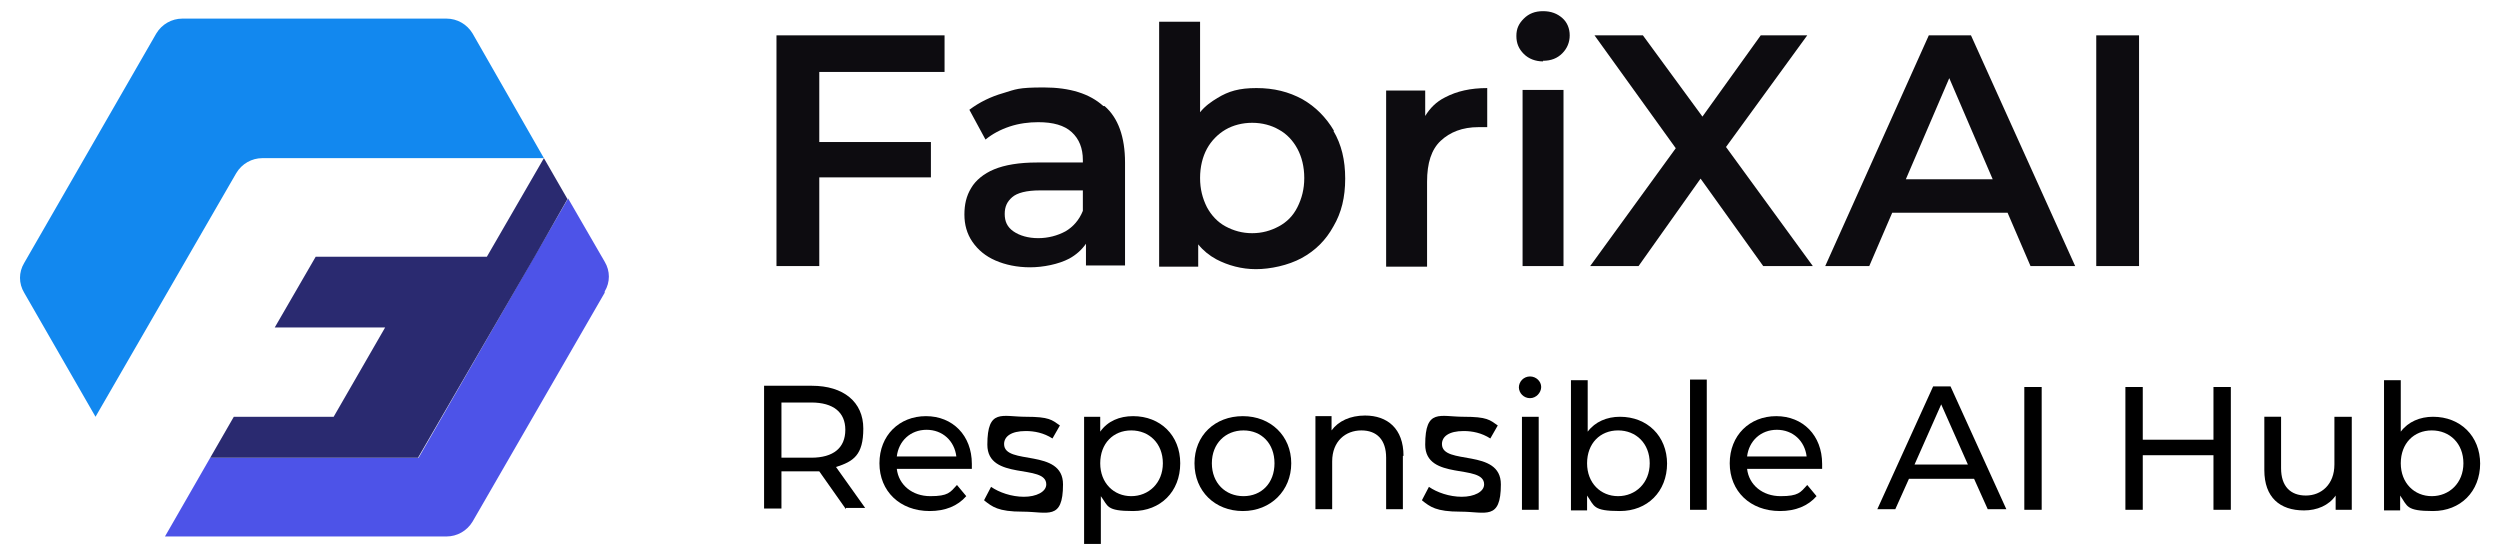 <?xml version="1.0" encoding="UTF-8"?>
<svg id="Layer_1" xmlns="http://www.w3.org/2000/svg" version="1.1" viewBox="0 0 403.1 89.5">
  <!-- Generator: Adobe Illustrator 29.7.1, SVG Export Plug-In . SVG Version: 2.1.1 Build 8)  -->
  <defs>
    <style>
      .st0 {
        fill: #4d53e8;
      }

      .st1 {
        fill: #1288ef;
      }

      .st2 {
        fill: #2a2a70;
      }

      .st3 {
        isolation: isolate;
        opacity: .5;
      }

      .st3, .st4 {
        fill: #0d0c10;
      }
    </style>
  </defs>
  <g>
    <path class="st1" d="M87.7,25.5h-45.4c-1.7,0-3.3.9-4.2,2.4l-22.7,39.3L3.9,47.2c-.9-1.5-.9-3.3,0-4.8L25.2,5.4c.9-1.5,2.5-2.4,4.2-2.4h42.6c1.7,0,3.3.9,4.2,2.4"/>
    <path class="st0" d="M97.5,47.2l-21.3,36.9c-.9,1.5-2.5,2.4-4.2,2.4H26.6l7.3-12.7h33.6l18.7-32.5,5.4-9.3,5.9,10.2c.9,1.5.9,3.3,0,4.8h0Z"/>
    <polygon class="st3" points="86.2 41.4 67.4 73.8 67.4 73.8 86.2 41.4"/>
    <polygon class="st2" points="91.5 32.1 86.2 41.4 67.4 73.8 33.9 73.8 37.7 67.2 53.8 67.2 62.1 52.8 44.3 52.8 49.8 43.3 50.9 41.4 78.5 41.4 87.7 25.5 87.7 25.5 91.5 32.1"/>
  </g>
  <g>
    <g>
      <polygon class="st4" points="152.3 11.6 152.3 5.7 125.2 5.7 125.2 42.9 132.1 42.9 132.1 28.6 150.1 28.6 150.1 22.9 132.1 22.9 132.1 11.6 152.3 11.6"/>
      <path class="st4" d="M177.9,17.1c-2.2-2-5.4-3-9.6-3s-4.5.3-6.5.9c-2.1.6-3.9,1.5-5.5,2.7l2.6,4.8c1.1-.9,2.4-1.6,3.9-2.1s3.1-.7,4.6-.7c2.4,0,4.2.5,5.4,1.6,1.2,1.1,1.8,2.6,1.8,4.5v.4h-7.4c-2.9,0-5.2.4-6.9,1.1-1.7.7-3,1.8-3.7,3-.8,1.3-1.1,2.7-1.1,4.3s.4,3.1,1.3,4.4,2.1,2.3,3.7,3c1.6.7,3.5,1.1,5.6,1.1s4.6-.5,6.3-1.4c1.1-.6,2-1.4,2.7-2.4v3.5h6.3v-16.6c0-4.1-1.1-7.2-3.3-9.1h0ZM171.8,37.3c-1.3.7-2.8,1.1-4.4,1.1s-3-.4-4-1.1-1.4-1.6-1.4-2.8.4-2,1.2-2.7,2.3-1.1,4.5-1.1h6.9v3.3c-.6,1.5-1.6,2.6-2.8,3.3Z"/>
      <path class="st4" d="M215.1,21.1c-1.3-2.2-3-3.9-5.1-5.1-2.2-1.2-4.6-1.8-7.4-1.8s-4.5.5-6.3,1.6c-1,.6-2,1.3-2.8,2.3V3.5h-6.6v39.5h6.3v-3.6c.8,1,1.8,1.8,2.9,2.4,1.9,1,4.1,1.6,6.4,1.6s5.2-.6,7.4-1.8c2.2-1.2,3.9-2.9,5.1-5.1,1.3-2.2,1.9-4.7,1.9-7.7s-.6-5.5-1.9-7.7h0ZM209.2,33.4c-.7,1.4-1.7,2.4-3,3.1-1.3.7-2.7,1.1-4.3,1.1s-3-.4-4.3-1.1c-1.3-.7-2.3-1.8-3-3.1-.7-1.4-1.1-2.9-1.1-4.7s.4-3.4,1.1-4.7c.7-1.3,1.8-2.4,3-3.1s2.7-1.1,4.3-1.1,3.1.4,4.3,1.1c1.3.7,2.3,1.8,3,3.1.7,1.3,1.1,2.9,1.1,4.7s-.4,3.3-1.1,4.7Z"/>
      <path class="st4" d="M233,15.7c-1.4.7-2.4,1.7-3.2,3v-4.1h-6.3v28.4h6.6v-13.7c0-3,.7-5.2,2.2-6.6s3.5-2.2,6.1-2.2.4,0,.7,0c.2,0,.5,0,.7,0v-6.3c-2.7,0-4.9.5-6.8,1.5h0Z"/>
      <path class="st4" d="M248.8,9.9c-1.2,0-2.3-.4-3.1-1.2-.8-.8-1.2-1.7-1.2-2.9s.4-2,1.2-2.8,1.8-1.2,3.1-1.2,2.3.4,3.1,1.1c.8.7,1.2,1.7,1.2,2.8s-.4,2.1-1.2,2.9c-.8.8-1.8,1.2-3.1,1.2h0ZM245.5,42.9V14.5h6.6v28.4h-6.6Z"/>
      <polygon class="st4" points="292.3 42.9 278.3 23.7 291.4 5.7 283.9 5.7 274.5 18.8 264.9 5.7 257.1 5.7 270.2 23.9 256.4 42.9 264.2 42.9 274.2 28.8 284.3 42.9 292.3 42.9"/>
      <path class="st4" d="M327.3,42.9h7.3l-16.8-37.2h-6.8l-16.7,37.2h7.1l3.7-8.6h18.6l3.7,8.6ZM307.3,28.9l7-16.3,7,16.3h-14Z"/>
      <path class="st4" d="M338,42.9V5.7h6.9v37.2h-6.9Z"/>
    </g>
    <g>
      <path d="M136.4,82.1l-4.3-6.1c-.4,0-.8,0-1.2,0h-4.9v6h-2.8v-19.8h7.7c5.1,0,8.3,2.6,8.3,6.9s-1.6,5.3-4.4,6.2l4.7,6.6h-3.1ZM136.3,69.3c0-2.8-1.9-4.4-5.5-4.4h-4.8v8.9h4.8c3.6,0,5.5-1.6,5.5-4.5Z"/>
      <path d="M156.8,75.6h-12.2c.3,2.6,2.5,4.4,5.4,4.4s3.2-.6,4.3-1.8l1.5,1.8c-1.4,1.6-3.4,2.4-5.9,2.4-4.8,0-8.1-3.2-8.1-7.7s3.2-7.6,7.5-7.6,7.4,3.1,7.4,7.7,0,.6,0,.8ZM144.6,73.6h9.6c-.3-2.5-2.2-4.3-4.8-4.3s-4.5,1.8-4.8,4.3Z"/>
      <path d="M158.7,80.6l1.1-2.1c1.3.9,3.3,1.6,5.3,1.6s3.6-.8,3.6-2c0-3.4-9.5-.5-9.5-6.4s2.4-4.5,6.2-4.5,4.2.5,5.5,1.4l-1.2,2.1c-1.4-.9-2.9-1.2-4.3-1.2-2.4,0-3.5.9-3.5,2.1,0,3.5,9.5.6,9.5,6.5s-2.5,4.4-6.5,4.4-4.9-.8-6.2-1.8Z"/>
      <path d="M190.3,74.7c0,4.6-3.2,7.7-7.6,7.7s-4-.8-5.2-2.4v7.7h-2.7v-20.5h2.6v2.4c1.2-1.7,3.1-2.5,5.3-2.5,4.4,0,7.6,3.1,7.6,7.6ZM187.5,74.7c0-3.2-2.2-5.3-5.1-5.3s-5,2.1-5,5.3,2.2,5.3,5,5.3,5.1-2.1,5.1-5.3Z"/>
      <path d="M192.6,74.7c0-4.5,3.3-7.6,7.8-7.6s7.8,3.2,7.8,7.6-3.3,7.7-7.8,7.7-7.8-3.2-7.8-7.7ZM205.5,74.7c0-3.2-2.1-5.3-5-5.3s-5.1,2.1-5.1,5.3,2.2,5.3,5.1,5.3,5-2.1,5-5.3Z"/>
      <path d="M226.2,73.5v8.6h-2.7v-8.3c0-2.9-1.5-4.4-4-4.4s-4.7,1.7-4.7,5v7.7h-2.7v-15h2.6v2.3c1.1-1.5,3-2.4,5.4-2.4,3.6,0,6.2,2.1,6.2,6.5Z"/>
      <path d="M229.3,80.6l1.1-2.1c1.3.9,3.3,1.6,5.3,1.6s3.6-.8,3.6-2c0-3.4-9.5-.5-9.5-6.4s2.4-4.5,6.2-4.5,4.2.5,5.5,1.4l-1.2,2.1c-1.4-.9-2.9-1.2-4.3-1.2-2.4,0-3.5.9-3.5,2.1,0,3.5,9.5.6,9.5,6.5s-2.5,4.4-6.5,4.4-4.9-.8-6.2-1.8Z"/>
      <path d="M244.9,62.5c0-1,.8-1.8,1.8-1.8s1.8.8,1.8,1.7-.8,1.8-1.8,1.8-1.8-.8-1.8-1.8ZM245.4,67.2h2.7v15h-2.7v-15Z"/>
      <path d="M268.8,74.7c0,4.6-3.2,7.7-7.6,7.7s-4.1-.8-5.3-2.5v2.4h-2.6v-21h2.7v8.3c1.2-1.6,3.1-2.4,5.2-2.4,4.4,0,7.6,3.1,7.6,7.6ZM266,74.7c0-3.2-2.2-5.3-5.1-5.3s-5,2.1-5,5.3,2.2,5.3,5,5.3,5.1-2.1,5.1-5.3Z"/>
      <path d="M272.5,61.2h2.7v21h-2.7v-21Z"/>
      <path d="M293.9,75.6h-12.2c.3,2.6,2.5,4.4,5.4,4.4s3.2-.6,4.3-1.8l1.5,1.8c-1.4,1.6-3.4,2.4-5.9,2.4-4.8,0-8.1-3.2-8.1-7.7s3.2-7.6,7.5-7.6,7.4,3.1,7.4,7.7,0,.6,0,.8ZM281.7,73.6h9.6c-.3-2.5-2.2-4.3-4.8-4.3s-4.5,1.8-4.8,4.3Z"/>
      <path d="M318.3,77.2h-10.5l-2.2,4.9h-2.9l9-19.8h2.8l9,19.8h-3l-2.2-4.9ZM317.3,74.9l-4.3-9.7-4.3,9.7h8.5Z"/>
      <path d="M326.4,62.4h2.8v19.8h-2.8v-19.8Z"/>
      <path d="M359.7,62.4v19.8h-2.8v-8.8h-11.4v8.8h-2.8v-19.8h2.8v8.5h11.4v-8.5h2.8Z"/>
      <path d="M379.2,67.2v15h-2.6v-2.3c-1.1,1.6-3,2.4-5.1,2.4-3.9,0-6.4-2.1-6.4-6.5v-8.6h2.7v8.3c0,2.9,1.5,4.4,4,4.4s4.6-1.8,4.6-5v-7.7h2.7Z"/>
      <path d="M399.9,74.7c0,4.6-3.2,7.7-7.6,7.7s-4.1-.8-5.3-2.5v2.4h-2.6v-21h2.7v8.3c1.2-1.6,3.1-2.4,5.2-2.4,4.4,0,7.6,3.1,7.6,7.6ZM397.2,74.7c0-3.2-2.2-5.3-5.1-5.3s-5,2.1-5,5.3,2.2,5.3,5,5.3,5.1-2.1,5.1-5.3Z"/>
    </g>
  </g>
</svg>